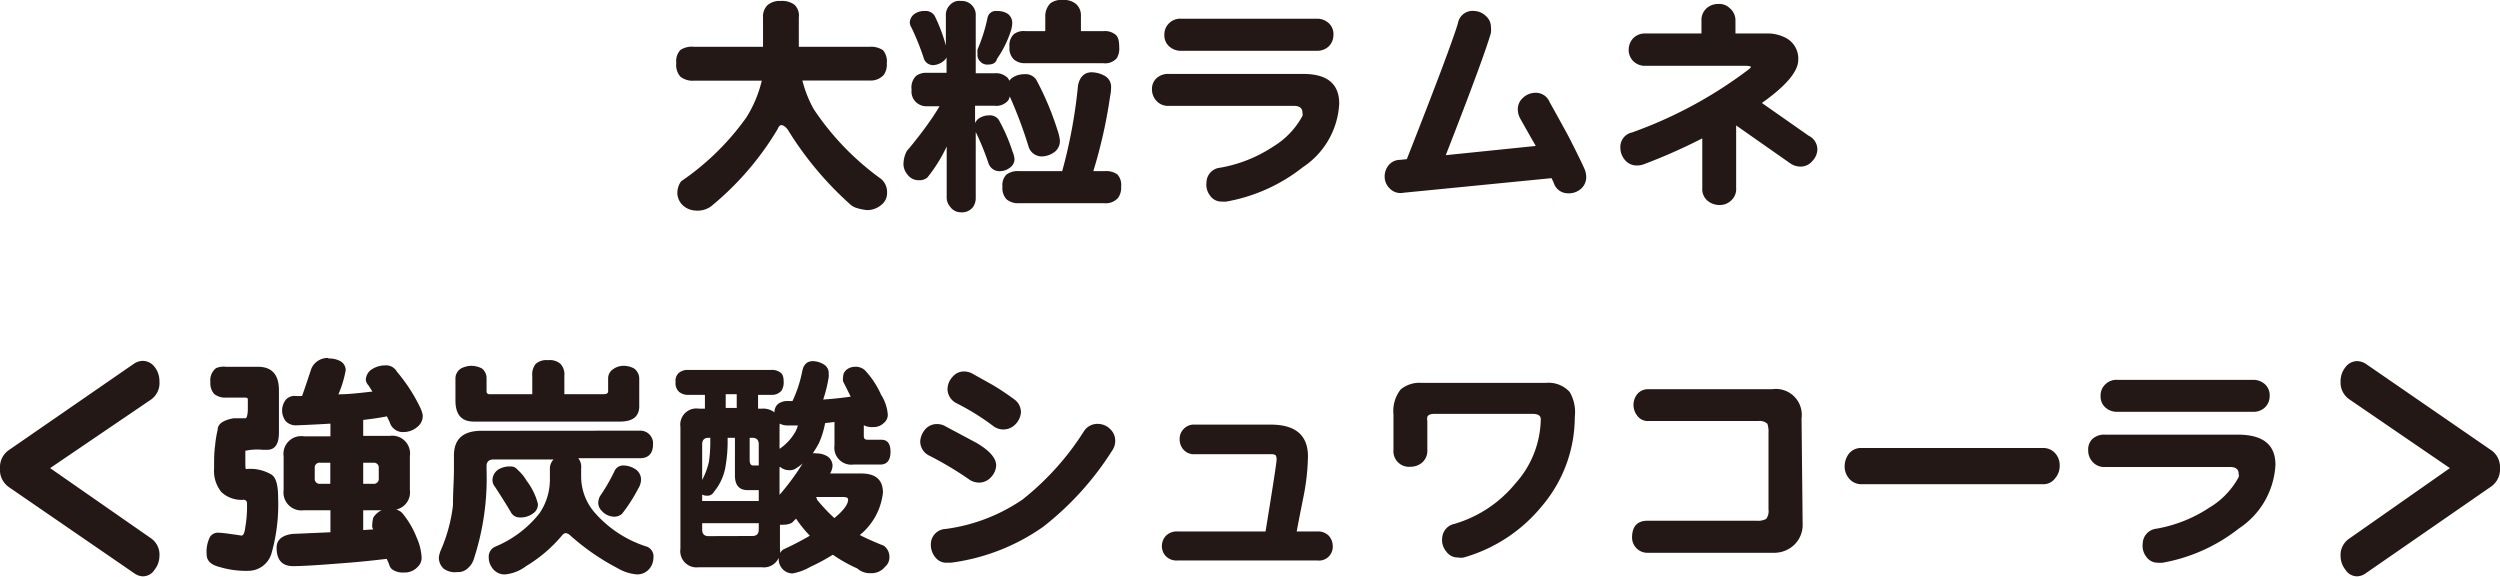 <svg xmlns="http://www.w3.org/2000/svg" width="181.58" height="41.9"><g data-name="レイヤー 2"><path d="M50.42 3.4h5V1.27a1.15 1.15 0 01.34-.91 1.37 1.37 0 01.94-.29 1.53 1.53 0 011 .27 1.09 1.09 0 01.32.93V3.4h5.12a1.57 1.57 0 011 .25 1.26 1.26 0 01.27.94 1.31 1.31 0 01-.22.85 1.28 1.28 0 01-1 .41h-4.91a8.43 8.43 0 00.83 2.09A19.7 19.7 0 0064 13a1.25 1.25 0 01.43 1 1.07 1.07 0 01-.43.89 1.57 1.57 0 01-1 .37 3.75 3.75 0 01-.77-.15 1.32 1.32 0 01-.56-.34 24.41 24.41 0 01-4.45-5.35c-.17-.22-.33-.33-.46-.33s-.19.09-.27.27A21.38 21.38 0 0151.63 15a1.69 1.69 0 01-1.16.29 1.43 1.43 0 01-1-.51 1.33 1.33 0 01-.27-.68 1.45 1.45 0 01.27-.93 18.8 18.8 0 004.74-4.64 8.92 8.92 0 001.12-2.67h-4.91a1.44 1.44 0 01-1-.29 1.28 1.28 0 01-.3-1 1.17 1.17 0 01.3-.94 1.52 1.52 0 011-.23zm23.97 1.99a.94.94 0 01.87.39 21.12 21.12 0 011.53 3.62 3.53 3.53 0 01.19.77 1 1 0 01-.36.85 1.64 1.64 0 01-.9.34 1 1 0 01-1-.67A32.05 32.05 0 0073.34 7a.82.82 0 01-.12.3 1.12 1.12 0 01-1 .38h-1.4v1.26a.83.83 0 01.28-.34 1.32 1.32 0 01.71-.22.79.79 0 01.73.32 12.62 12.62 0 011 2.3 1.88 1.88 0 01.14.49.74.74 0 01-.29.66 1.2 1.2 0 01-.71.28.84.84 0 01-.87-.53 19.14 19.14 0 00-.94-2.31.93.93 0 010-.1v4.86a1.15 1.15 0 01-.2.69 1 1 0 01-.87.38.94.94 0 01-.8-.42 1 1 0 01-.24-.69v-3.67a11 11 0 01-1.4 2.25.88.88 0 01-.61.2 1 1 0 01-.86-.44 1.16 1.16 0 01-.26-.89 2 2 0 01.24-.8 28.81 28.81 0 001.81-2.36c.19-.28.38-.58.56-.88h-.89a1.13 1.13 0 01-.81-.29 1.08 1.08 0 01-.33-.92 1.18 1.18 0 01.33-1 1.23 1.23 0 01.81-.22h1.4V4.17a.81.81 0 01-.24.28 1.29 1.29 0 01-.7.28.71.71 0 01-.73-.55A18.47 18.47 0 0066.2 2a.73.73 0 01-.12-.34.8.8 0 01.36-.66 1.19 1.19 0 01.71-.2.77.77 0 01.73.34 11.6 11.6 0 01.82 2.17 1.21 1.21 0 010 .14V1.14a1 1 0 01.3-.78.9.9 0 01.8-.29 1 1 0 01.77.29 1 1 0 01.3.78v4.18h1.4a1.18 1.18 0 01.83.26.46.46 0 01.2.29 1.06 1.06 0 01.24-.23 1.53 1.53 0 01.85-.25zM72.4.8a1.38 1.38 0 01.79.2.82.82 0 01.33.73 2.18 2.18 0 01-.11.55 7.76 7.76 0 01-1 2c-.06.27-.28.41-.66.41a.68.68 0 01-.56-.23.64.64 0 01-.19-.53 1.85 1.85 0 010-.34 11.62 11.62 0 00.73-2.32.61.61 0 01.67-.47zm6.84 4.45a2 2 0 011 .26.91.91 0 01.46.87 2.85 2.85 0 01-.07.61 35.59 35.59 0 01-1.22 5.44h.83a1.38 1.38 0 01.93.25 1.14 1.14 0 01.26.87 1.26 1.26 0 01-.22.82 1.19 1.19 0 01-1 .39H74a1.3 1.3 0 01-.9-.29 1.2 1.2 0 01-.29-.92 1.07 1.07 0 01.29-.87 1.36 1.36 0 01.9-.25h3.15a36.88 36.88 0 001.15-6.24c.13-.6.44-.91.94-.94zM77.18 0a1.37 1.37 0 01.95.27 1.08 1.08 0 01.38.87v1.12h1.66a1.21 1.21 0 01.83.24c.2.14.29.44.29.9a1.37 1.37 0 01-.17.82 1.12 1.12 0 01-1 .37h-5.66a1.21 1.21 0 01-.82-.27 1.14 1.14 0 01-.32-.92 1.11 1.11 0 01.32-.92 1.18 1.18 0 01.82-.22h1.46V1.14a1.34 1.34 0 01.36-.89 1.29 1.29 0 01.9-.25zm20.09 7.53a5.89 5.89 0 01-2.65 4.62 12.46 12.46 0 01-5.54 2.49 1.51 1.51 0 01-.32 0 1 1 0 01-.89-.46 1.27 1.27 0 01-.24-.93 1.09 1.09 0 011-1.07 10.13 10.13 0 003.84-1.53 5.85 5.85 0 002.13-2.23.48.48 0 000-.22c0-.34-.2-.51-.61-.51H84.9a1.13 1.13 0 01-.9-.36 1.21 1.21 0 01-.33-.85 1.05 1.05 0 01.33-.8 1.25 1.25 0 01.92-.31h9.74c1.74 0 2.61.72 2.61 2.16zm-.42-5a1.17 1.17 0 01-.32.82 1.23 1.23 0 01-.91.34H85.8a1.24 1.24 0 01-.94-.38 1.07 1.07 0 01-.29-.8 1.12 1.12 0 01.33-.81 1.15 1.15 0 01.9-.34h9.82a1.24 1.24 0 01.94.37 1.09 1.09 0 01.29.82zm18.26 9.8a1.55 1.55 0 01.1.52 1.11 1.11 0 01-.39.87 1.31 1.31 0 01-.92.32 1.08 1.08 0 01-1.05-.76 3.54 3.54 0 00-.16-.34L101.93 14a1.08 1.08 0 01-1-.32 1.19 1.19 0 01-.36-.85 1.29 1.29 0 01.29-.83 1.08 1.08 0 01.83-.39l.49-.05q3.15-8 3.71-9.86a1.08 1.08 0 011.22-.9 1.27 1.27 0 01.82.37 1.06 1.06 0 01.36.82 1.89 1.89 0 010 .39q-.49 1.74-3.28 8.89l6.54-.67c-.16-.26-.54-.94-1.14-2a1.43 1.43 0 01-.17-.65 1.1 1.1 0 01.36-.83 1.33 1.33 0 01.88-.38 1.08 1.08 0 011.07.67c.69 1.24 1.17 2.11 1.43 2.6.5.99.89 1.76 1.13 2.32zM132 10.81a1.25 1.25 0 01-.37.89 1.09 1.09 0 01-.85.4 1.31 1.31 0 01-.77-.25l-3.91-2.74v4.54a1.1 1.1 0 01-.35.9 1.18 1.18 0 01-.85.34 1.35 1.35 0 01-.89-.32 1.11 1.11 0 01-.37-.92v-3.6a40.68 40.68 0 01-4.3 1.9 1.48 1.48 0 01-.44.07 1.11 1.11 0 01-.87-.39 1.38 1.38 0 01-.34-.92 1.07 1.07 0 01.85-1.09A31.61 31.61 0 00127 5.05c.11-.09.17-.15.17-.19s-.14-.08-.42-.08h-7.23a1.18 1.18 0 01-.93-.38 1.15 1.15 0 01-.29-.88 1.2 1.2 0 01.35-.77 1.21 1.21 0 01.87-.32h4.06v-.92a1.16 1.16 0 01.36-.9 1.25 1.25 0 01.85-.32 1.07 1.07 0 01.83.29 1.15 1.15 0 01.43.93v.92h2.28a2.83 2.83 0 011.41.34 1.69 1.69 0 01.87 1.58c0 .84-.88 1.88-2.64 3.13l3.4 2.38a1.12 1.12 0 01.63.95zM11.58 40.39a1.62 1.62 0 01-.36 1 1 1 0 01-.85.47 1.14 1.14 0 01-.63-.23L.63 35.37A1.53 1.53 0 010 34a1.5 1.5 0 01.63-1.3l9.11-6.29a1.22 1.22 0 01.61-.2 1.09 1.09 0 01.87.43 1.64 1.64 0 01.36 1.06A1.47 1.47 0 0111 29l-7.36 5L11 39.12a1.44 1.44 0 01.58 1.27zm4.84-13.75h2.31q1.53 0 1.53 1.71v3.06c0 .84-.28 1.26-.86 1.26h-.33a4.07 4.07 0 00-1.25.07v.66c0 .44 0 .67.05.67a3 3 0 011.83.39c.33.19.5.74.5 1.66a13 13 0 01-.46 4 1.76 1.76 0 01-1.67 1.34 6.64 6.64 0 01-2.16-.29q-.9-.23-.9-.9a2.4 2.4 0 01.24-1.27.68.68 0 01.56-.31c.29 0 .87.08 1.73.21.14 0 .23-.21.28-.63a8.65 8.65 0 00.12-1.7.24.24 0 00-.26-.27 2.12 2.12 0 01-1.6-.56 2.42 2.42 0 01-.53-1.7c0-.63 0-1.18.07-1.65a8.33 8.33 0 01.19-1.18c0-.43.43-.7 1.16-.83h.85c.1 0 .16-.2.18-.59V29q0-.12-.18-.12h-1.4a1.29 1.29 0 01-.87-.27 1.21 1.21 0 01-.27-.87 1.11 1.11 0 01.41-1 1.43 1.43 0 01.73-.1zm7.43-.6a1.7 1.7 0 01.87.19.76.76 0 01.39.66 8.09 8.09 0 01-.53 1.75c.81 0 1.63-.11 2.47-.2l-.28-.44a.7.7 0 01-.2-.41.94.94 0 01.46-.78 1.76 1.76 0 01.93-.27.89.89 0 01.87.46 12.07 12.07 0 011.67 2.56 2.3 2.3 0 01.2.57 1 1 0 01-.39.88 1.53 1.53 0 01-.95.37 1 1 0 01-1.06-.73l-.2-.41c-.54.11-1.12.19-1.72.26v1.16h1.92a1.29 1.29 0 011.47 1.46v2.48a1.27 1.27 0 01-1 1.41.89.89 0 01.5.32 6.53 6.53 0 011 1.73 4 4 0 01.35 1.38.9.9 0 01-.3.75 1.26 1.26 0 01-1 .39 1.32 1.32 0 01-.8-.2.64.64 0 01-.26-.4l-.17-.39c-1.15.14-2.28.25-3.38.33-1.64.13-2.78.2-3.42.2-.8 0-1.2-.45-1.2-1.34q0-.84 1.14-1l2.77-.12v-1.6h-1.93a1.3 1.3 0 01-1.47-1.46v-2.45a1.29 1.29 0 011.47-1.46H24v-.92q-1.14.07-2.4.12a1.05 1.05 0 01-.83-.28 1.27 1.27 0 010-1.59.83.83 0 01.66-.26 4.35 4.35 0 00.51 0c.21-.58.43-1.26.68-2a1.29 1.29 0 011.23-.76zm.14 9.1v-1.53h-.73a.35.35 0 00-.4.39v.73a.36.36 0 00.4.41zm3.12 0a.36.36 0 00.4-.41V34a.35.35 0 00-.4-.39h-.73v1.53zm0 3.31a1.07 1.07 0 01-.07-.15.88.88 0 010-.24 1.91 1.91 0 01.08-.48 1.41 1.41 0 01.6-.52h-1.34v1.44zm19.39-7.17a.92.92 0 01.93 1c0 .67-.35 1-.93 1H42a1 1 0 01.21.74v.52a4 4 0 001 2.71A8.37 8.37 0 0047 39.71a.76.76 0 01.46.8 1.27 1.27 0 01-.26.76 1.15 1.15 0 01-.93.45 3.22 3.22 0 01-1.41-.45 16.89 16.89 0 01-3.42-2.36.58.58 0 00-.36-.19.41.41 0 00-.25.16 10.37 10.37 0 01-2.62 2.24 3 3 0 01-1.51.6 1.09 1.09 0 01-1-.55 1.19 1.19 0 01-.2-.66.79.79 0 01.46-.8 8 8 0 003.21-2.41 4.33 4.33 0 00.77-2.42v-.81a.94.94 0 01.27-.7h-4.34c-.35 0-.53.16-.53.48v.26a18.87 18.87 0 01-.93 6.51 1.45 1.45 0 01-.44.66 1 1 0 01-.75.27 1.39 1.39 0 01-1-.25 1.07 1.07 0 01-.34-.87A2.4 2.4 0 0132 40a11.41 11.41 0 00.9-3.3c0-1 .07-1.82.07-2.61v-1c0-1.2.66-1.8 2-1.8zm-6.7-5.12a1.18 1.18 0 01.91.27 1.12 1.12 0 01.28.87v1.33h2.85q.33 0 .33-.21v-.92a.79.79 0 01.37-.69 1.29 1.29 0 01.76-.24 1.61 1.61 0 01.75.19.92.92 0 01.38.74v2c0 .75-.47 1.12-1.4 1.12H34.41c-.89 0-1.33-.51-1.33-1.53V27.5a.85.85 0 01.41-.74 1.68 1.68 0 01.71-.19 1.74 1.74 0 01.8.19.89.89 0 01.34.74v.92a.19.19 0 00.21.21h3.11V27.3a1.21 1.21 0 01.25-.87 1.17 1.17 0 01.89-.27zm-2.74 7.72a.61.61 0 01.54.25 3 3 0 01.65.79 4.62 4.62 0 01.82 1.68.79.79 0 01-.38.71 1.5 1.5 0 01-1 .27.7.7 0 01-.59-.39c-.41-.69-.8-1.3-1.16-1.85a.74.74 0 01-.17-.48.94.94 0 01.46-.78 1.58 1.58 0 01.83-.2zm8.18-.07a1.59 1.59 0 01.83.22.9.9 0 01.49.83 1.27 1.27 0 01-.2.62 11.72 11.72 0 01-1.19 1.85.91.91 0 01-.53.2 1.26 1.26 0 01-.93-.42.85.85 0 01-.26-.58 1.25 1.25 0 01.12-.48 13.23 13.23 0 001.07-1.85.68.68 0 01.6-.39zM59 26.23a1.53 1.53 0 01.8.22.73.73 0 01.39.71 1 1 0 010 .23 9.9 9.9 0 01-.4 1.63c.72-.05 1.37-.12 2-.21l-.56-1.12a1 1 0 010-.25 1.16 1.16 0 01.06-.34.83.83 0 01.42-.38 1 1 0 01.37-.08 1 1 0 01.74.25A6.49 6.49 0 0164 28.68a3.12 3.12 0 01.48 1.41.74.74 0 01-.26.61 1.08 1.08 0 01-.81.32 1.37 1.37 0 01-.67-.13v.8c0 .17.09.25.28.25h1q.66 0 .66.87t-.66.93H62a1.23 1.23 0 01-1.39-1.39v-1.7l-.68.08a6.35 6.35 0 01-.46 1.48c-.14.25-.28.49-.44.72a.59.59 0 01.25 0 1.55 1.55 0 01.84.23.85.85 0 01.35.63 1.19 1.19 0 01-.18.6h2.26c1.05 0 1.58.46 1.58 1.39a4.61 4.61 0 01-1.46 2.89l-.22.19c.48.25 1.07.51 1.75.78a1 1 0 01.4.85.89.89 0 01-.32.68 1.26 1.26 0 01-1.07.46 1.34 1.34 0 01-.94-.34 10.75 10.75 0 01-1.78-1 14.21 14.21 0 01-1.63.88 4 4 0 01-1.29.48 1 1 0 01-.82-.43 1 1 0 01-.19-.58.79.79 0 01.33-.73 21 21 0 001.93-1 8.86 8.86 0 01-1-1.24l-.3.3a1.25 1.25 0 01-.61.14 1.09 1.09 0 01-.26 0v1.75a1.18 1.18 0 01-1.33 1.34h-4.57a1.18 1.18 0 01-1.33-1.34V31a1.17 1.17 0 011.33-1.32h.45v-1H50a1 1 0 01-.69-.23.85.85 0 01-.24-.71.75.75 0 01.24-.66 1 1 0 01.69-.21h6a1 1 0 01.71.21q.21.15.21.66a1.09 1.09 0 01-.17.65.93.93 0 01-.75.29h-.94v1h.27a1.35 1.35 0 01.92.27.79.79 0 01.26-.61 1.13 1.13 0 01.75-.21h.3a9.25 9.25 0 00.7-2.12c.09-.51.33-.76.74-.78zm-8 10.16h4.11v-.79h-.8c-.62 0-.93-.36-.93-1.06V31.8h-.53v.28a10.39 10.39 0 01-.14 1.71 3.87 3.87 0 01-.86 1.94.52.52 0 01-.53.27.61.61 0 01-.32-.08zm0-1.53a5.35 5.35 0 00.49-1.32 9.85 9.85 0 00.1-1.46v-.28h-.13c-.31 0-.46.16-.46.48zm3.65 4.07c.31 0 .46-.16.46-.48V38H51v.46c0 .32.15.48.46.48zm-1.14-9.3v-1h-.8v1zm.94 2.17v1.6c0 .27.08.41.25.41h.41v-1.53c0-.32-.15-.48-.46-.48zm2.17-1a.62.62 0 010 .18v1.62a3.69 3.69 0 001.12-1.19 2 2 0 00.21-.51h-.8a1.15 1.15 0 01-.51-.13zm0 3.14v2a17.43 17.43 0 001.68-2.28 3 3 0 01-.46.34.74.74 0 01-.49.15 1 1 0 01-.69-.24zm2.65 2.16a.44.44 0 01.07.19 12.77 12.77 0 001.26 1.34c.67-.55 1-1 1-1.34 0-.13-.11-.19-.34-.19zm13.08-2.22a1.35 1.35 0 01-.37.78 1.17 1.17 0 01-.78.39 1.29 1.29 0 01-.87-.27 25 25 0 00-2.82-1.68 1.14 1.14 0 01-.67-1.1 1.52 1.52 0 01.39-.85 1.12 1.12 0 01.82-.35 1.19 1.19 0 01.63.17l2.23 1.19c1.01.59 1.49 1.17 1.44 1.72zm8.42-1.14a21.7 21.7 0 01-5 5.52 15 15 0 01-6.7 2.61h-.27a1 1 0 01-.88-.41 1.39 1.39 0 01-.31-.91 1.11 1.11 0 011.07-1.13 12.86 12.86 0 005.59-2.14 19.83 19.83 0 004.44-4.93 1.16 1.16 0 011.09-.56 1.27 1.27 0 01.85.39A1.14 1.14 0 0181 32a1.2 1.2 0 01-.23.74zM74.15 30a1.41 1.41 0 01-.4.82 1.21 1.21 0 01-1.64.1 17.48 17.48 0 00-2.63-1.63 1.17 1.17 0 01-.66-1 1.32 1.32 0 01.35-.9 1.07 1.07 0 01.85-.41 1.29 1.29 0 01.63.17l1.43.8A18.67 18.67 0 0173.66 29a1.14 1.14 0 01.49 1zm21.54 10.71H85.51a1.1 1.1 0 01-.82-.3 1.05 1.05 0 01-.3-.75 1.08 1.08 0 01.3-.75 1.11 1.11 0 01.82-.31h6.41c.53-3.26.8-5 .8-5.21a.57.57 0 00-.07-.33.62.62 0 00-.36-.07h-5.51a1 1 0 01-.81-.32 1.12 1.12 0 01-.29-.78 1 1 0 01.29-.73 1 1 0 01.81-.32h5.51c1.8 0 2.71.77 2.71 2.31a16.19 16.19 0 01-.29 2.75c-.18.9-.36 1.8-.53 2.7h1.51a1.09 1.09 0 01.82.31 1.12 1.12 0 01.29.75 1 1 0 01-1.11 1.05zm18.69-10.42a10 10 0 01-2.38 6.46 11.33 11.33 0 01-5.68 3.74 1 1 0 01-.41 0 1 1 0 01-.87-.44 1.29 1.29 0 01-.29-1 1.11 1.11 0 01.89-1 9 9 0 004.43-2.94 7.13 7.13 0 001.84-4.66c0-.26-.2-.39-.59-.39h-7.13c-.28 0-.46.07-.52.22a.83.83 0 000 .31v2.09a1.13 1.13 0 01-.36.9 1.27 1.27 0 01-.86.32 1.13 1.13 0 01-1.24-1.22V30.1a2.54 2.54 0 01.52-1.81 2.13 2.13 0 011.53-.48h9a2.09 2.09 0 011.75.66 2.93 2.93 0 01.37 1.82zm16.55 7.79a2 2 0 01-.61 1.49 2.1 2.1 0 01-1.51.58h-9.13a1.11 1.11 0 01-1.14-1.1q0-1.23 1.14-1.23h7.89a1.25 1.25 0 00.71-.13.93.93 0 00.17-.68v-5.56a1.87 1.87 0 00-.08-.67.82.82 0 00-.65-.2h-8a.93.93 0 01-.79-.37 1.26 1.26 0 010-1.6 1 1 0 01.78-.34h9a1.88 1.88 0 012.14 2.12zm18.67-4.27a1.35 1.35 0 01-.31.9 1.06 1.06 0 01-.91.46h-13.16a1.16 1.16 0 01-.94-.44 1.32 1.32 0 01-.3-.85 1.51 1.51 0 01.32-.94 1.11 1.11 0 01.92-.4h13.16a1.14 1.14 0 01.91.4 1.31 1.31 0 01.31.87zm15.67-.05a5.89 5.89 0 01-2.65 4.62 12.46 12.46 0 01-5.54 2.49 1.51 1.51 0 01-.32 0 1 1 0 01-.89-.46 1.27 1.27 0 01-.24-.93 1.11 1.11 0 011-1.08 10.13 10.13 0 003.84-1.53 5.76 5.76 0 002.13-2.22.48.48 0 000-.22c0-.34-.2-.51-.61-.51h-9.09a1.13 1.13 0 01-.9-.36 1.21 1.21 0 01-.33-.85 1.05 1.05 0 01.31-.83 1.25 1.25 0 01.92-.31h9.74c1.76.03 2.63.75 2.63 2.19zm-.42-5a1.13 1.13 0 01-.32.81 1.19 1.19 0 01-.91.34h-9.82a1.24 1.24 0 01-.94-.37 1.07 1.07 0 01-.29-.8 1.1 1.1 0 01.33-.81 1.15 1.15 0 01.9-.34h9.82a1.24 1.24 0 01.94.37 1.09 1.09 0 01.29.82zM181.58 34a1.53 1.53 0 01-.63 1.33l-9.11 6.3a1.14 1.14 0 01-.63.23 1 1 0 01-.85-.47 1.62 1.62 0 01-.36-1 1.44 1.44 0 01.63-1.27l7.31-5.12-7.31-5a1.47 1.47 0 01-.63-1.28 1.64 1.64 0 01.36-1.06 1.06 1.06 0 01.86-.43 1.22 1.22 0 01.62.2l9.16 6.31a1.5 1.5 0 01.58 1.26z" fill="#231815" data-name="ラインナップ"/></g></svg>